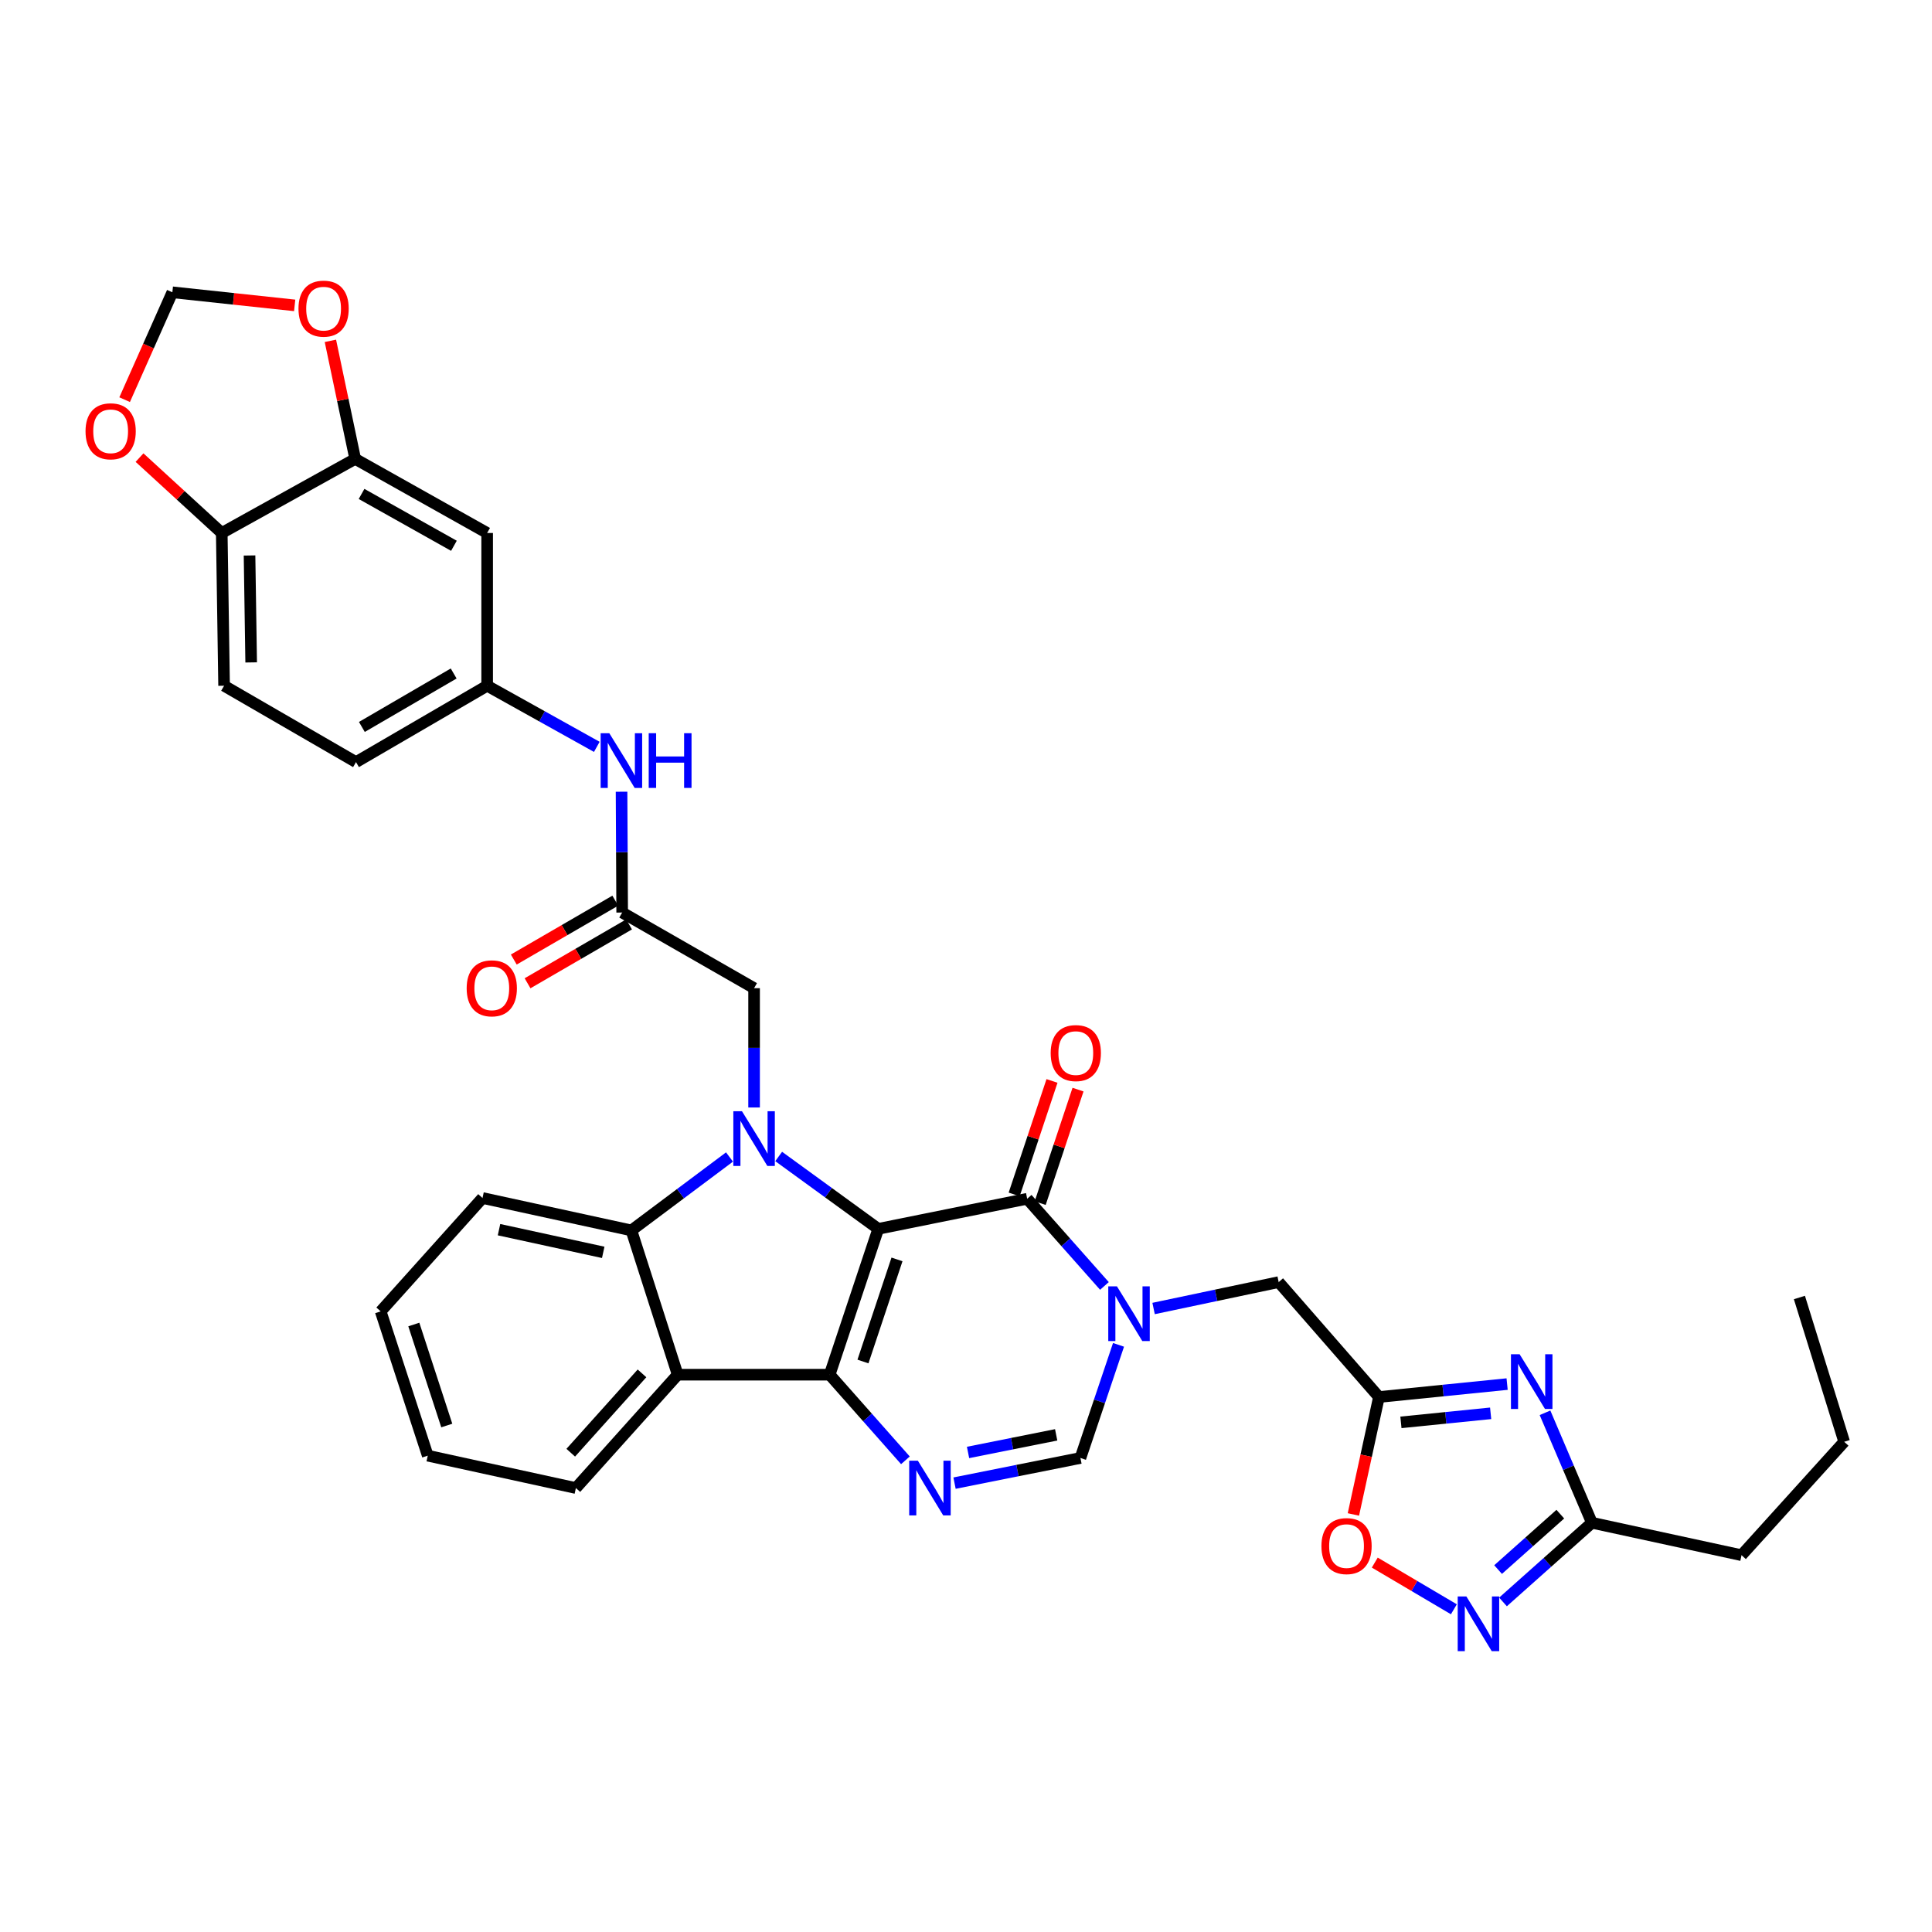 <?xml version='1.0' encoding='iso-8859-1'?>
<svg version='1.1' baseProfile='full'
              xmlns='http://www.w3.org/2000/svg'
                      xmlns:rdkit='http://www.rdkit.org/xml'
                      xmlns:xlink='http://www.w3.org/1999/xlink'
                  xml:space='preserve'
width='1000px' height='1000px' viewBox='0 0 1000 1000'>
<!-- END OF HEADER -->
<rect style='opacity:1.0;fill:#FFFFFF;stroke:none' width='1000' height='1000' x='0' y='0'> </rect>
<path class='bond-0' d='M 454.583,636.052 L 429.426,711.54' style='fill:none;fill-rule:evenodd;stroke:#000000;stroke-width:6px;stroke-linecap:butt;stroke-linejoin:miter;stroke-opacity:1' />
<path class='bond-0' d='M 464.281,651.865 L 446.671,704.707' style='fill:none;fill-rule:evenodd;stroke:#000000;stroke-width:6px;stroke-linecap:butt;stroke-linejoin:miter;stroke-opacity:1' />
<path class='bond-1' d='M 454.583,636.052 L 428.811,617.322' style='fill:none;fill-rule:evenodd;stroke:#000000;stroke-width:6px;stroke-linecap:butt;stroke-linejoin:miter;stroke-opacity:1' />
<path class='bond-1' d='M 428.811,617.322 L 403.039,598.592' style='fill:none;fill-rule:evenodd;stroke:#0000FF;stroke-width:6px;stroke-linecap:butt;stroke-linejoin:miter;stroke-opacity:1' />
<path class='bond-2' d='M 454.583,636.052 L 531.665,620.48' style='fill:none;fill-rule:evenodd;stroke:#000000;stroke-width:6px;stroke-linecap:butt;stroke-linejoin:miter;stroke-opacity:1' />
<path class='bond-4' d='M 429.426,711.54 L 449.035,733.7' style='fill:none;fill-rule:evenodd;stroke:#000000;stroke-width:6px;stroke-linecap:butt;stroke-linejoin:miter;stroke-opacity:1' />
<path class='bond-4' d='M 449.035,733.7 L 468.644,755.859' style='fill:none;fill-rule:evenodd;stroke:#0000FF;stroke-width:6px;stroke-linecap:butt;stroke-linejoin:miter;stroke-opacity:1' />
<path class='bond-5' d='M 429.426,711.54 L 350.767,711.54' style='fill:none;fill-rule:evenodd;stroke:#000000;stroke-width:6px;stroke-linecap:butt;stroke-linejoin:miter;stroke-opacity:1' />
<path class='bond-6' d='M 377.59,598.862 L 352.199,617.859' style='fill:none;fill-rule:evenodd;stroke:#0000FF;stroke-width:6px;stroke-linecap:butt;stroke-linejoin:miter;stroke-opacity:1' />
<path class='bond-6' d='M 352.199,617.859 L 326.808,636.857' style='fill:none;fill-rule:evenodd;stroke:#000000;stroke-width:6px;stroke-linecap:butt;stroke-linejoin:miter;stroke-opacity:1' />
<path class='bond-14' d='M 390.313,573.236 L 390.313,542.354' style='fill:none;fill-rule:evenodd;stroke:#0000FF;stroke-width:6px;stroke-linecap:butt;stroke-linejoin:miter;stroke-opacity:1' />
<path class='bond-14' d='M 390.313,542.354 L 390.313,511.472' style='fill:none;fill-rule:evenodd;stroke:#000000;stroke-width:6px;stroke-linecap:butt;stroke-linejoin:miter;stroke-opacity:1' />
<path class='bond-3' d='M 531.665,620.48 L 551.658,643.04' style='fill:none;fill-rule:evenodd;stroke:#000000;stroke-width:6px;stroke-linecap:butt;stroke-linejoin:miter;stroke-opacity:1' />
<path class='bond-3' d='M 551.658,643.04 L 571.651,665.6' style='fill:none;fill-rule:evenodd;stroke:#0000FF;stroke-width:6px;stroke-linecap:butt;stroke-linejoin:miter;stroke-opacity:1' />
<path class='bond-20' d='M 538.401,622.725 L 548.191,593.356' style='fill:none;fill-rule:evenodd;stroke:#000000;stroke-width:6px;stroke-linecap:butt;stroke-linejoin:miter;stroke-opacity:1' />
<path class='bond-20' d='M 548.191,593.356 L 557.982,563.986' style='fill:none;fill-rule:evenodd;stroke:#FF0000;stroke-width:6px;stroke-linecap:butt;stroke-linejoin:miter;stroke-opacity:1' />
<path class='bond-20' d='M 524.93,618.234 L 534.72,588.865' style='fill:none;fill-rule:evenodd;stroke:#000000;stroke-width:6px;stroke-linecap:butt;stroke-linejoin:miter;stroke-opacity:1' />
<path class='bond-20' d='M 534.72,588.865 L 544.511,559.496' style='fill:none;fill-rule:evenodd;stroke:#FF0000;stroke-width:6px;stroke-linecap:butt;stroke-linejoin:miter;stroke-opacity:1' />
<path class='bond-9' d='M 578.946,696.092 L 569.088,725.368' style='fill:none;fill-rule:evenodd;stroke:#0000FF;stroke-width:6px;stroke-linecap:butt;stroke-linejoin:miter;stroke-opacity:1' />
<path class='bond-9' d='M 569.088,725.368 L 559.229,754.645' style='fill:none;fill-rule:evenodd;stroke:#000000;stroke-width:6px;stroke-linecap:butt;stroke-linejoin:miter;stroke-opacity:1' />
<path class='bond-13' d='M 597.097,677.278 L 629.468,670.447' style='fill:none;fill-rule:evenodd;stroke:#0000FF;stroke-width:6px;stroke-linecap:butt;stroke-linejoin:miter;stroke-opacity:1' />
<path class='bond-13' d='M 629.468,670.447 L 661.839,663.616' style='fill:none;fill-rule:evenodd;stroke:#000000;stroke-width:6px;stroke-linecap:butt;stroke-linejoin:miter;stroke-opacity:1' />
<path class='bond-36' d='M 494.068,767.667 L 526.648,761.156' style='fill:none;fill-rule:evenodd;stroke:#0000FF;stroke-width:6px;stroke-linecap:butt;stroke-linejoin:miter;stroke-opacity:1' />
<path class='bond-36' d='M 526.648,761.156 L 559.229,754.645' style='fill:none;fill-rule:evenodd;stroke:#000000;stroke-width:6px;stroke-linecap:butt;stroke-linejoin:miter;stroke-opacity:1' />
<path class='bond-36' d='M 501.059,751.789 L 523.866,747.231' style='fill:none;fill-rule:evenodd;stroke:#0000FF;stroke-width:6px;stroke-linecap:butt;stroke-linejoin:miter;stroke-opacity:1' />
<path class='bond-36' d='M 523.866,747.231 L 546.672,742.674' style='fill:none;fill-rule:evenodd;stroke:#000000;stroke-width:6px;stroke-linecap:butt;stroke-linejoin:miter;stroke-opacity:1' />
<path class='bond-28' d='M 350.767,711.54 L 298.077,770.21' style='fill:none;fill-rule:evenodd;stroke:#000000;stroke-width:6px;stroke-linecap:butt;stroke-linejoin:miter;stroke-opacity:1' />
<path class='bond-28' d='M 332.298,710.853 L 295.416,751.921' style='fill:none;fill-rule:evenodd;stroke:#000000;stroke-width:6px;stroke-linecap:butt;stroke-linejoin:miter;stroke-opacity:1' />
<path class='bond-35' d='M 350.767,711.54 L 326.808,636.857' style='fill:none;fill-rule:evenodd;stroke:#000000;stroke-width:6px;stroke-linecap:butt;stroke-linejoin:miter;stroke-opacity:1' />
<path class='bond-29' d='M 326.808,636.857 L 249.75,620.085' style='fill:none;fill-rule:evenodd;stroke:#000000;stroke-width:6px;stroke-linecap:butt;stroke-linejoin:miter;stroke-opacity:1' />
<path class='bond-29' d='M 312.23,648.216 L 258.289,636.476' style='fill:none;fill-rule:evenodd;stroke:#000000;stroke-width:6px;stroke-linecap:butt;stroke-linejoin:miter;stroke-opacity:1' />
<path class='bond-7' d='M 780.082,716.398 L 746.911,719.744' style='fill:none;fill-rule:evenodd;stroke:#0000FF;stroke-width:6px;stroke-linecap:butt;stroke-linejoin:miter;stroke-opacity:1' />
<path class='bond-7' d='M 746.911,719.744 L 713.739,723.09' style='fill:none;fill-rule:evenodd;stroke:#000000;stroke-width:6px;stroke-linecap:butt;stroke-linejoin:miter;stroke-opacity:1' />
<path class='bond-7' d='M 771.556,731.53 L 748.336,733.872' style='fill:none;fill-rule:evenodd;stroke:#0000FF;stroke-width:6px;stroke-linecap:butt;stroke-linejoin:miter;stroke-opacity:1' />
<path class='bond-7' d='M 748.336,733.872 L 725.116,736.214' style='fill:none;fill-rule:evenodd;stroke:#000000;stroke-width:6px;stroke-linecap:butt;stroke-linejoin:miter;stroke-opacity:1' />
<path class='bond-11' d='M 799.693,731.26 L 811.827,759.72' style='fill:none;fill-rule:evenodd;stroke:#0000FF;stroke-width:6px;stroke-linecap:butt;stroke-linejoin:miter;stroke-opacity:1' />
<path class='bond-11' d='M 811.827,759.72 L 823.962,788.18' style='fill:none;fill-rule:evenodd;stroke:#000000;stroke-width:6px;stroke-linecap:butt;stroke-linejoin:miter;stroke-opacity:1' />
<path class='bond-8' d='M 713.739,723.09 L 661.839,663.616' style='fill:none;fill-rule:evenodd;stroke:#000000;stroke-width:6px;stroke-linecap:butt;stroke-linejoin:miter;stroke-opacity:1' />
<path class='bond-12' d='M 713.739,723.09 L 707.126,753.485' style='fill:none;fill-rule:evenodd;stroke:#000000;stroke-width:6px;stroke-linecap:butt;stroke-linejoin:miter;stroke-opacity:1' />
<path class='bond-12' d='M 707.126,753.485 L 700.512,783.879' style='fill:none;fill-rule:evenodd;stroke:#FF0000;stroke-width:6px;stroke-linecap:butt;stroke-linejoin:miter;stroke-opacity:1' />
<path class='bond-10' d='M 752.523,832.966 L 732.052,820.881' style='fill:none;fill-rule:evenodd;stroke:#0000FF;stroke-width:6px;stroke-linecap:butt;stroke-linejoin:miter;stroke-opacity:1' />
<path class='bond-10' d='M 732.052,820.881 L 711.58,808.797' style='fill:none;fill-rule:evenodd;stroke:#FF0000;stroke-width:6px;stroke-linecap:butt;stroke-linejoin:miter;stroke-opacity:1' />
<path class='bond-38' d='M 777.951,829.159 L 800.956,808.67' style='fill:none;fill-rule:evenodd;stroke:#0000FF;stroke-width:6px;stroke-linecap:butt;stroke-linejoin:miter;stroke-opacity:1' />
<path class='bond-38' d='M 800.956,808.67 L 823.962,788.18' style='fill:none;fill-rule:evenodd;stroke:#000000;stroke-width:6px;stroke-linecap:butt;stroke-linejoin:miter;stroke-opacity:1' />
<path class='bond-38' d='M 775.408,812.409 L 791.512,798.066' style='fill:none;fill-rule:evenodd;stroke:#0000FF;stroke-width:6px;stroke-linecap:butt;stroke-linejoin:miter;stroke-opacity:1' />
<path class='bond-38' d='M 791.512,798.066 L 807.616,783.723' style='fill:none;fill-rule:evenodd;stroke:#000000;stroke-width:6px;stroke-linecap:butt;stroke-linejoin:miter;stroke-opacity:1' />
<path class='bond-30' d='M 823.962,788.18 L 901.422,804.968' style='fill:none;fill-rule:evenodd;stroke:#000000;stroke-width:6px;stroke-linecap:butt;stroke-linejoin:miter;stroke-opacity:1' />
<path class='bond-15' d='M 390.313,511.472 L 322.035,472.328' style='fill:none;fill-rule:evenodd;stroke:#000000;stroke-width:6px;stroke-linecap:butt;stroke-linejoin:miter;stroke-opacity:1' />
<path class='bond-18' d='M 322.035,472.328 L 321.876,441.061' style='fill:none;fill-rule:evenodd;stroke:#000000;stroke-width:6px;stroke-linecap:butt;stroke-linejoin:miter;stroke-opacity:1' />
<path class='bond-18' d='M 321.876,441.061 L 321.716,409.795' style='fill:none;fill-rule:evenodd;stroke:#0000FF;stroke-width:6px;stroke-linecap:butt;stroke-linejoin:miter;stroke-opacity:1' />
<path class='bond-25' d='M 318.473,466.186 L 292.204,481.423' style='fill:none;fill-rule:evenodd;stroke:#000000;stroke-width:6px;stroke-linecap:butt;stroke-linejoin:miter;stroke-opacity:1' />
<path class='bond-25' d='M 292.204,481.423 L 265.935,496.659' style='fill:none;fill-rule:evenodd;stroke:#FF0000;stroke-width:6px;stroke-linecap:butt;stroke-linejoin:miter;stroke-opacity:1' />
<path class='bond-25' d='M 325.598,478.469 L 299.328,493.706' style='fill:none;fill-rule:evenodd;stroke:#000000;stroke-width:6px;stroke-linecap:butt;stroke-linejoin:miter;stroke-opacity:1' />
<path class='bond-25' d='M 299.328,493.706 L 273.059,508.942' style='fill:none;fill-rule:evenodd;stroke:#FF0000;stroke-width:6px;stroke-linecap:butt;stroke-linejoin:miter;stroke-opacity:1' />
<path class='bond-16' d='M 183.847,237.525 L 252.148,275.872' style='fill:none;fill-rule:evenodd;stroke:#000000;stroke-width:6px;stroke-linecap:butt;stroke-linejoin:miter;stroke-opacity:1' />
<path class='bond-16' d='M 187.14,255.659 L 234.951,282.502' style='fill:none;fill-rule:evenodd;stroke:#000000;stroke-width:6px;stroke-linecap:butt;stroke-linejoin:miter;stroke-opacity:1' />
<path class='bond-21' d='M 183.847,237.525 L 177.429,206.972' style='fill:none;fill-rule:evenodd;stroke:#000000;stroke-width:6px;stroke-linecap:butt;stroke-linejoin:miter;stroke-opacity:1' />
<path class='bond-21' d='M 177.429,206.972 L 171.012,176.419' style='fill:none;fill-rule:evenodd;stroke:#FF0000;stroke-width:6px;stroke-linecap:butt;stroke-linejoin:miter;stroke-opacity:1' />
<path class='bond-39' d='M 183.847,237.525 L 114.78,275.872' style='fill:none;fill-rule:evenodd;stroke:#000000;stroke-width:6px;stroke-linecap:butt;stroke-linejoin:miter;stroke-opacity:1' />
<path class='bond-17' d='M 252.148,275.872 L 252.148,354.942' style='fill:none;fill-rule:evenodd;stroke:#000000;stroke-width:6px;stroke-linecap:butt;stroke-linejoin:miter;stroke-opacity:1' />
<path class='bond-23' d='M 308.904,386.574 L 280.526,370.758' style='fill:none;fill-rule:evenodd;stroke:#0000FF;stroke-width:6px;stroke-linecap:butt;stroke-linejoin:miter;stroke-opacity:1' />
<path class='bond-23' d='M 280.526,370.758 L 252.148,354.942' style='fill:none;fill-rule:evenodd;stroke:#000000;stroke-width:6px;stroke-linecap:butt;stroke-linejoin:miter;stroke-opacity:1' />
<path class='bond-19' d='M 114.78,275.872 L 115.987,354.942' style='fill:none;fill-rule:evenodd;stroke:#000000;stroke-width:6px;stroke-linecap:butt;stroke-linejoin:miter;stroke-opacity:1' />
<path class='bond-19' d='M 129.16,287.516 L 130.004,342.865' style='fill:none;fill-rule:evenodd;stroke:#000000;stroke-width:6px;stroke-linecap:butt;stroke-linejoin:miter;stroke-opacity:1' />
<path class='bond-22' d='M 114.78,275.872 L 93.501,256.365' style='fill:none;fill-rule:evenodd;stroke:#000000;stroke-width:6px;stroke-linecap:butt;stroke-linejoin:miter;stroke-opacity:1' />
<path class='bond-22' d='M 93.501,256.365 L 72.221,236.857' style='fill:none;fill-rule:evenodd;stroke:#FF0000;stroke-width:6px;stroke-linecap:butt;stroke-linejoin:miter;stroke-opacity:1' />
<path class='bond-24' d='M 152.525,158.068 L 120.869,154.68' style='fill:none;fill-rule:evenodd;stroke:#FF0000;stroke-width:6px;stroke-linecap:butt;stroke-linejoin:miter;stroke-opacity:1' />
<path class='bond-24' d='M 120.869,154.68 L 89.213,151.292' style='fill:none;fill-rule:evenodd;stroke:#000000;stroke-width:6px;stroke-linecap:butt;stroke-linejoin:miter;stroke-opacity:1' />
<path class='bond-40' d='M 64.51,206.865 L 76.861,179.079' style='fill:none;fill-rule:evenodd;stroke:#FF0000;stroke-width:6px;stroke-linecap:butt;stroke-linejoin:miter;stroke-opacity:1' />
<path class='bond-40' d='M 76.861,179.079 L 89.213,151.292' style='fill:none;fill-rule:evenodd;stroke:#000000;stroke-width:6px;stroke-linecap:butt;stroke-linejoin:miter;stroke-opacity:1' />
<path class='bond-27' d='M 252.148,354.942 L 184.265,394.465' style='fill:none;fill-rule:evenodd;stroke:#000000;stroke-width:6px;stroke-linecap:butt;stroke-linejoin:miter;stroke-opacity:1' />
<path class='bond-27' d='M 234.821,348.599 L 187.303,376.265' style='fill:none;fill-rule:evenodd;stroke:#000000;stroke-width:6px;stroke-linecap:butt;stroke-linejoin:miter;stroke-opacity:1' />
<path class='bond-26' d='M 115.987,354.942 L 184.265,394.465' style='fill:none;fill-rule:evenodd;stroke:#000000;stroke-width:6px;stroke-linecap:butt;stroke-linejoin:miter;stroke-opacity:1' />
<path class='bond-32' d='M 298.077,770.21 L 221.406,753.454' style='fill:none;fill-rule:evenodd;stroke:#000000;stroke-width:6px;stroke-linecap:butt;stroke-linejoin:miter;stroke-opacity:1' />
<path class='bond-33' d='M 249.75,620.085 L 197.037,678.77' style='fill:none;fill-rule:evenodd;stroke:#000000;stroke-width:6px;stroke-linecap:butt;stroke-linejoin:miter;stroke-opacity:1' />
<path class='bond-31' d='M 901.422,804.968 L 954.545,746.267' style='fill:none;fill-rule:evenodd;stroke:#000000;stroke-width:6px;stroke-linecap:butt;stroke-linejoin:miter;stroke-opacity:1' />
<path class='bond-34' d='M 954.545,746.267 L 931.368,671.584' style='fill:none;fill-rule:evenodd;stroke:#000000;stroke-width:6px;stroke-linecap:butt;stroke-linejoin:miter;stroke-opacity:1' />
<path class='bond-37' d='M 221.406,753.454 L 197.037,678.77' style='fill:none;fill-rule:evenodd;stroke:#000000;stroke-width:6px;stroke-linecap:butt;stroke-linejoin:miter;stroke-opacity:1' />
<path class='bond-37' d='M 231.25,737.847 L 214.192,685.568' style='fill:none;fill-rule:evenodd;stroke:#000000;stroke-width:6px;stroke-linecap:butt;stroke-linejoin:miter;stroke-opacity:1' />
<path  class='atom-2' d='M 384.053 575.183
L 393.333 590.183
Q 394.253 591.663, 395.733 594.343
Q 397.213 597.023, 397.293 597.183
L 397.293 575.183
L 401.053 575.183
L 401.053 603.503
L 397.173 603.503
L 387.213 587.103
Q 386.053 585.183, 384.813 582.983
Q 383.613 580.783, 383.253 580.103
L 383.253 603.503
L 379.573 603.503
L 379.573 575.183
L 384.053 575.183
' fill='#0000FF'/>
<path  class='atom-4' d='M 578.118 665.802
L 587.398 680.802
Q 588.318 682.282, 589.798 684.962
Q 591.278 687.642, 591.358 687.802
L 591.358 665.802
L 595.118 665.802
L 595.118 694.122
L 591.238 694.122
L 581.278 677.722
Q 580.118 675.802, 578.878 673.602
Q 577.678 671.402, 577.318 670.722
L 577.318 694.122
L 573.638 694.122
L 573.638 665.802
L 578.118 665.802
' fill='#0000FF'/>
<path  class='atom-5' d='M 475.082 756.05
L 484.362 771.05
Q 485.282 772.53, 486.762 775.21
Q 488.242 777.89, 488.322 778.05
L 488.322 756.05
L 492.082 756.05
L 492.082 784.37
L 488.202 784.37
L 478.242 767.97
Q 477.082 766.05, 475.842 763.85
Q 474.642 761.65, 474.282 760.97
L 474.282 784.37
L 470.602 784.37
L 470.602 756.05
L 475.082 756.05
' fill='#0000FF'/>
<path  class='atom-8' d='M 786.549 700.954
L 795.829 715.954
Q 796.749 717.434, 798.229 720.114
Q 799.709 722.794, 799.789 722.954
L 799.789 700.954
L 803.549 700.954
L 803.549 729.274
L 799.669 729.274
L 789.709 712.874
Q 788.549 710.954, 787.309 708.754
Q 786.109 706.554, 785.749 705.874
L 785.749 729.274
L 782.069 729.274
L 782.069 700.954
L 786.549 700.954
' fill='#0000FF'/>
<path  class='atom-11' d='M 758.985 826.315
L 768.265 841.315
Q 769.185 842.795, 770.665 845.475
Q 772.145 848.155, 772.225 848.315
L 772.225 826.315
L 775.985 826.315
L 775.985 854.635
L 772.105 854.635
L 762.145 838.235
Q 760.985 836.315, 759.745 834.115
Q 758.545 831.915, 758.185 831.235
L 758.185 854.635
L 754.505 854.635
L 754.505 826.315
L 758.985 826.315
' fill='#0000FF'/>
<path  class='atom-13' d='M 683.968 800.251
Q 683.968 793.451, 687.328 789.651
Q 690.688 785.851, 696.968 785.851
Q 703.248 785.851, 706.608 789.651
Q 709.968 793.451, 709.968 800.251
Q 709.968 807.131, 706.568 811.051
Q 703.168 814.931, 696.968 814.931
Q 690.728 814.931, 687.328 811.051
Q 683.968 807.171, 683.968 800.251
M 696.968 811.731
Q 701.288 811.731, 703.608 808.851
Q 705.968 805.931, 705.968 800.251
Q 705.968 794.691, 703.608 791.891
Q 701.288 789.051, 696.968 789.051
Q 692.648 789.051, 690.288 791.851
Q 687.968 794.651, 687.968 800.251
Q 687.968 805.971, 690.288 808.851
Q 692.648 811.731, 696.968 811.731
' fill='#FF0000'/>
<path  class='atom-19' d='M 315.373 379.508
L 324.653 394.508
Q 325.573 395.988, 327.053 398.668
Q 328.533 401.348, 328.613 401.508
L 328.613 379.508
L 332.373 379.508
L 332.373 407.828
L 328.493 407.828
L 318.533 391.428
Q 317.373 389.508, 316.133 387.308
Q 314.933 385.108, 314.573 384.428
L 314.573 407.828
L 310.893 407.828
L 310.893 379.508
L 315.373 379.508
' fill='#0000FF'/>
<path  class='atom-19' d='M 335.773 379.508
L 339.613 379.508
L 339.613 391.548
L 354.093 391.548
L 354.093 379.508
L 357.933 379.508
L 357.933 407.828
L 354.093 407.828
L 354.093 394.748
L 339.613 394.748
L 339.613 407.828
L 335.773 407.828
L 335.773 379.508
' fill='#0000FF'/>
<path  class='atom-21' d='M 543.83 545.072
Q 543.83 538.272, 547.19 534.472
Q 550.55 530.672, 556.83 530.672
Q 563.11 530.672, 566.47 534.472
Q 569.83 538.272, 569.83 545.072
Q 569.83 551.952, 566.43 555.872
Q 563.03 559.752, 556.83 559.752
Q 550.59 559.752, 547.19 555.872
Q 543.83 551.992, 543.83 545.072
M 556.83 556.552
Q 561.15 556.552, 563.47 553.672
Q 565.83 550.752, 565.83 545.072
Q 565.83 539.512, 563.47 536.712
Q 561.15 533.872, 556.83 533.872
Q 552.51 533.872, 550.15 536.672
Q 547.83 539.472, 547.83 545.072
Q 547.83 550.792, 550.15 553.672
Q 552.51 556.552, 556.83 556.552
' fill='#FF0000'/>
<path  class='atom-22' d='M 154.493 159.75
Q 154.493 152.95, 157.853 149.15
Q 161.213 145.35, 167.493 145.35
Q 173.773 145.35, 177.133 149.15
Q 180.493 152.95, 180.493 159.75
Q 180.493 166.63, 177.093 170.55
Q 173.693 174.43, 167.493 174.43
Q 161.253 174.43, 157.853 170.55
Q 154.493 166.67, 154.493 159.75
M 167.493 171.23
Q 171.813 171.23, 174.133 168.35
Q 176.493 165.43, 176.493 159.75
Q 176.493 154.19, 174.133 151.39
Q 171.813 148.55, 167.493 148.55
Q 163.173 148.55, 160.813 151.35
Q 158.493 154.15, 158.493 159.75
Q 158.493 165.47, 160.813 168.35
Q 163.173 171.23, 167.493 171.23
' fill='#FF0000'/>
<path  class='atom-23' d='M 44.271 223.231
Q 44.271 216.431, 47.631 212.631
Q 50.991 208.831, 57.271 208.831
Q 63.551 208.831, 66.911 212.631
Q 70.271 216.431, 70.271 223.231
Q 70.271 230.111, 66.871 234.031
Q 63.471 237.911, 57.271 237.911
Q 51.031 237.911, 47.631 234.031
Q 44.271 230.151, 44.271 223.231
M 57.271 234.711
Q 61.591 234.711, 63.911 231.831
Q 66.271 228.911, 66.271 223.231
Q 66.271 217.671, 63.911 214.871
Q 61.591 212.031, 57.271 212.031
Q 52.951 212.031, 50.591 214.831
Q 48.271 217.631, 48.271 223.231
Q 48.271 228.951, 50.591 231.831
Q 52.951 234.711, 57.271 234.711
' fill='#FF0000'/>
<path  class='atom-26' d='M 241.547 511.552
Q 241.547 504.752, 244.907 500.952
Q 248.267 497.152, 254.547 497.152
Q 260.827 497.152, 264.187 500.952
Q 267.547 504.752, 267.547 511.552
Q 267.547 518.432, 264.147 522.352
Q 260.747 526.232, 254.547 526.232
Q 248.307 526.232, 244.907 522.352
Q 241.547 518.472, 241.547 511.552
M 254.547 523.032
Q 258.867 523.032, 261.187 520.152
Q 263.547 517.232, 263.547 511.552
Q 263.547 505.992, 261.187 503.192
Q 258.867 500.352, 254.547 500.352
Q 250.227 500.352, 247.867 503.152
Q 245.547 505.952, 245.547 511.552
Q 245.547 517.272, 247.867 520.152
Q 250.227 523.032, 254.547 523.032
' fill='#FF0000'/>
</svg>
